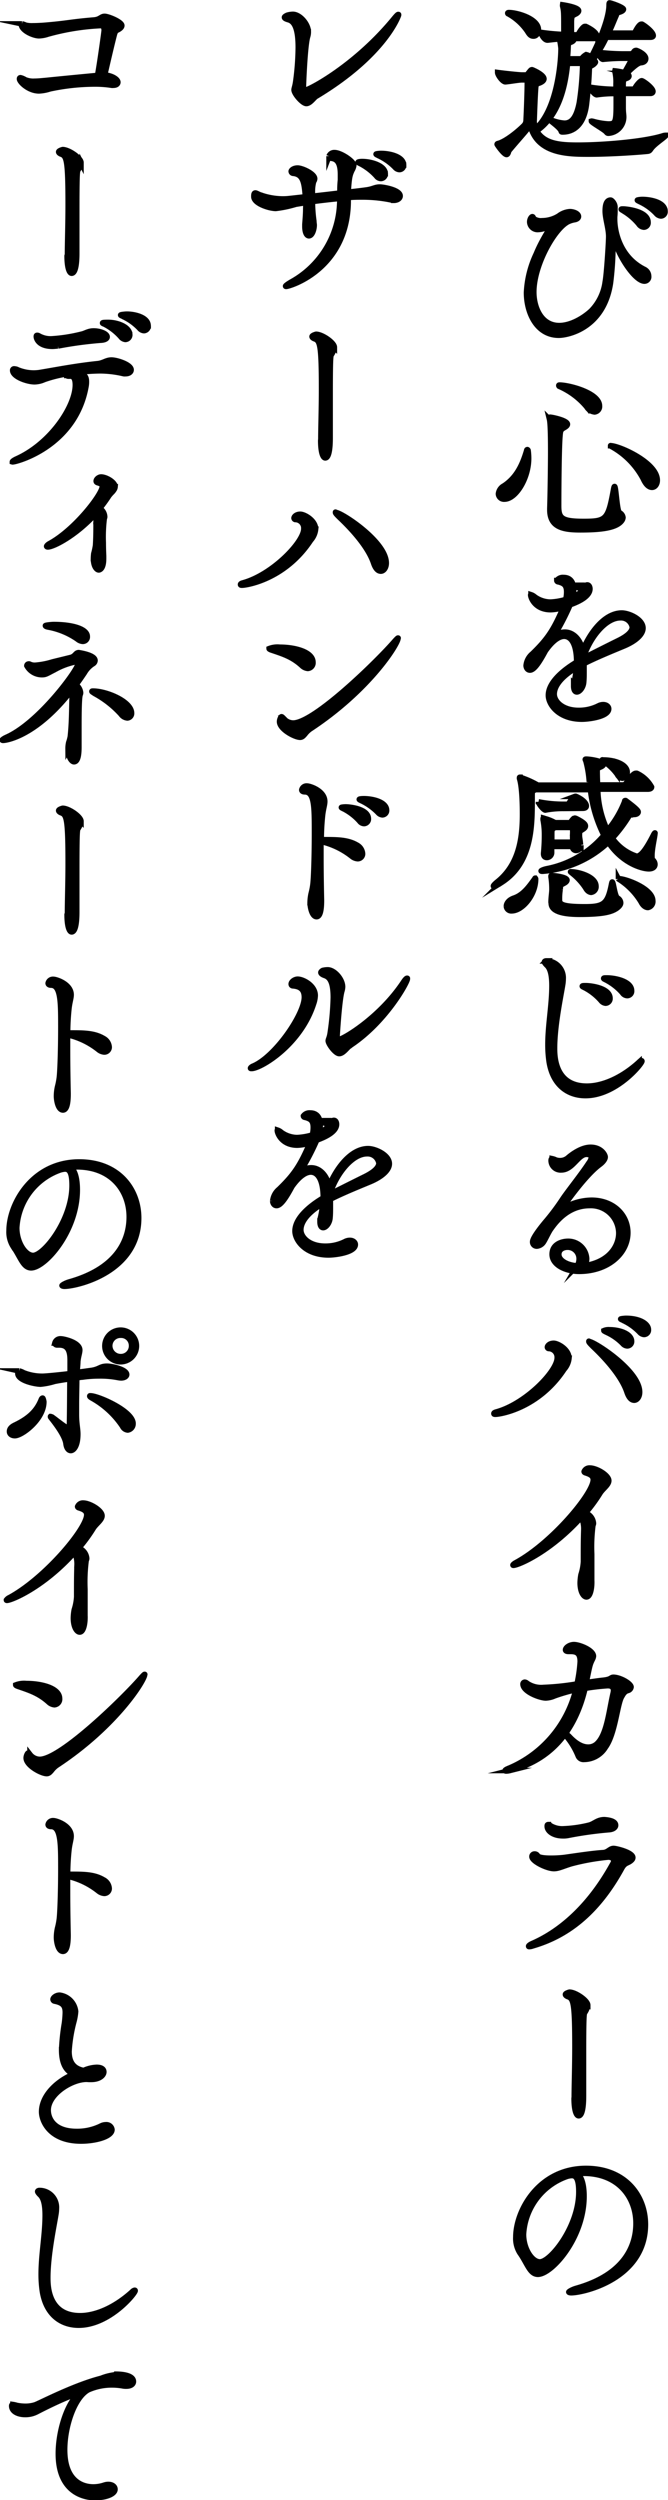 <svg xmlns="http://www.w3.org/2000/svg" viewBox="0 0 137.09 512.4"><defs><style>.cls-1{stroke:#000;stroke-miterlimit:10;stroke-width:1.13px;}</style></defs><g id="レイヤー_2" data-name="レイヤー 2"><g id="TEX"><path class="cls-1" d="M127.89,19.14V22c0,1.18.11,1.36.11,2a3.34,3.34,0,0,1-3.14,3.31c-.21,0-.28-.07-.43-.25-.39-.5-3.06-1.94-3.06-2.23a.14.14,0,0,1,.08,0,2.23,2.23,0,0,1,.39.08,14.77,14.77,0,0,0,3,.5c1.41,0,1.62-.29,1.62-4,0-.76,0-1.51,0-2.23a23.89,23.89,0,0,0-4,.25h0c-.43,0-1.33-1.15-1.33-1.55a35.38,35.38,0,0,0,5.29.43V17.19a9.29,9.29,0,0,0-.22-2.52.31.31,0,0,1,0-.14s0,0,0,0a12.21,12.21,0,0,1,1.95.36c.47-.83,1.19-2.09,1.44-2.66a.39.39,0,0,1,0-.11.17.17,0,0,0-.18-.18h-1.8c-.32,0-1.62,0-3.88.22h0c-.32,0-.86-.9-1-1.3a11.35,11.35,0,0,1-1,1.26c.4.4.47.5.47.61s-.29.51-.9.79c-.29.15-.32.29-.36.72-.11,2.63-.25,4.22-.54,6.81-.43,4.21-2.41,6-4.93,6h-.07c-.29,0-.18-.14-.29-.32-.47-.83-2.23-1.95-2.23-2.16,0,0,0,0,.07,0l.29.07a8.62,8.62,0,0,0,2.59.61c1.3,0,2.41-.86,3.06-4.21a59.7,59.7,0,0,0,.68-7.7.38.38,0,0,0-.35-.36h-2.74c-.5,5.07-1.87,10.73-6.34,13.86,1.55,2.52,4.36,2.91,8.39,2.91,5.11,0,13.32-.65,17.39-1.87a2,2,0,0,1,.61-.14c.07,0,.11,0,.11,0,0,.29-2.24,1.66-3,2.7-.18.25-.29.47-.61.54s-6.77.61-12.21.61c-4.1,0-10.58,0-12-5.9-.76,1.08-2.88,3.38-4.36,5.18-.1.15-.18.8-.5.8-.54,0-1.94-2-1.94-2.09s.07-.15.25-.18c1.44-.4,3.81-2.23,5.25-3.67a1.55,1.55,0,0,0,.44-1c.1-1.88.25-6,.25-7.56v-.4c0-.25-.11-.4-.36-.4h-.83c-.54,0-2.63.36-3.31.4h0c-.57,0-1.58-1.4-1.58-1.91,1.29.18,4.42.51,5,.51h.76a.72.72,0,0,0,.5-.33c.18-.21.36-.47.51-.61a.36.36,0,0,1,.29-.14c.07,0,2.44,1,2.44,1.87,0,.43-.57.72-.93.86s-.69.07-.76.94c-.14,1.69-.25,5.07-.32,6.91a3.7,3.7,0,0,0,.36,1.47c4.39-4,5.15-13.64,5.15-16.44A16.81,16.81,0,0,0,114.82,8c-.61,0-1.37.11-2.41.22h-.07c-.65,0-1.3-1.19-1.3-1.58a45.06,45.06,0,0,0,4.68.43V5.93c0-3.14,0-3.68-.25-4.68a.91.91,0,0,1,0-.26s0,0,0,0,3.28.47,3.28,1.22c0,.25-.29.51-.58.65-.76.4-.83.32-.9,1.48v2.8h1.08a.68.68,0,0,0,.43-.28c.4-.76,1-1.44,1.22-1.44a1.41,1.41,0,0,1,.22,0c.86.4,2.27,1.23,2.27,2,0,.25-.15.47-.69.47h-4.21c.11.1.18.18.18.28s-.25.36-.57.47c-.54.18-.58.36-.61,1.12s-.08,1.51-.15,2.3H119a.59.59,0,0,0,.54-.25,2.79,2.79,0,0,1,.75-.61,2,2,0,0,1,1,.54C121.8,10.93,125,4.49,125,1c0-.4.07-.4.07-.4.36,0,2.88.9,2.88,1.3,0,.21-.25.43-.86.61s-.47.29-.65.72c-.36.79-.86,2.12-1.55,3.56H130a.52.52,0,0,0,.36-.28c.79-1.52,1.15-1.55,1.26-1.55s.1,0,.14,0c.4.18,2.3,1.55,2.3,2.34,0,.18-.14.33-.61.33h-9a23.74,23.74,0,0,1-1.72,3.09,45.8,45.8,0,0,0,4.93.33h1.72a1,1,0,0,0,.54-.22c.15-.14.15-.29.36-.43a.65.65,0,0,1,.29-.07c.15,0,1.95.75,1.95,1.69,0,.39-.29.79-1,.83s-2.05,1.36-2.91,2.19a.65.65,0,0,1,.47.54c0,.18-.15.36-.47.47-.65.22-.72.36-.72,1.48v.75H130a.46.46,0,0,0,.32-.25c.32-.61,1.08-1.48,1.37-1.48S134,18,134,18.74c0,.18-.11.4-.51.4ZM108.23,6.39a11.47,11.47,0,0,0-3.92-3.56c-.07,0-.11-.07-.11-.14s.08-.11.22-.11c1.83,0,6.08,1.29,6.08,3.53,0,.72-.43,1.29-1,1.29S108.67,7.11,108.23,6.39Z"/><path class="cls-1" d="M125.8,48.77a11.71,11.71,0,0,1,0,1.33,65.07,65.07,0,0,1-.51,7.88c-1.4,9.29-8.78,10.73-10.62,10.73-4.53,0-6.62-4.61-6.62-8.75a20.72,20.72,0,0,1,2-7.92c1.15-2.81,2.66-4.93,2.91-5.61,0,0,0-.11,0-.15s0-.07,0-.07a.58.58,0,0,0-.21.11,4.72,4.72,0,0,1-2.24.72,1.62,1.62,0,0,1-1.8-1.55c0-.61.36-1.08.54-1.08s.22.32.29.4a2.53,2.53,0,0,0,1.73.43,6.48,6.48,0,0,0,3.42-1,4.19,4.19,0,0,1,2.27-.86c.72,0,1.76.36,1.76,1,0,.29-.29.57-.83.65a4.76,4.76,0,0,0-1,.28c-2.81,1-7.34,8.82-7.34,14.55,0,3.09,1.47,6.87,5.22,6.87,2.37,0,4.93-1.51,6.55-3a10.41,10.41,0,0,0,2.88-5.94c.32-1.66.72-8.21.72-9.32,0-1.66-.72-3.68-.72-5.22,0-.87.11-2.24,1.11-2.24.26,0,.9.72.9,1.44s0,1.37-.07,2v.47c0,2.45,1,7.74,6.09,10.29a1.58,1.58,0,0,1,.89,1.41.88.88,0,0,1-.86,1c-2,0-5.65-5.62-6.33-9.18,0-.18-.08-.25-.11-.25s-.11.25-.11.5Zm5.29-2.85A12.1,12.1,0,0,0,128,43.26c-.22-.15-.51-.29-.51-.36s.11-.07.43-.07c.51,0,5.08.39,5.08,2.73a.9.9,0,0,1-.86,1A1.37,1.37,0,0,1,131.09,45.92Zm3.57-2.19a11.09,11.09,0,0,0-3.32-2.38c-.21-.11-.54-.25-.54-.32s.72-.15,1-.15c1.77,0,4.68.58,4.68,2.45a.87.87,0,0,1-.83.94A1.4,1.4,0,0,1,134.66,43.73Z"/><path class="cls-1" d="M102.29,101.22a2.12,2.12,0,0,1,1.16-1.66c2.62-1.76,3.78-4.32,4.64-7.23,0-.15.11-.18.14-.18s.15.1.15.18a12.44,12.44,0,0,1,.11,1.61c0,4.14-2.67,8.36-4.94,8.36A1.14,1.14,0,0,1,102.29,101.22Zm10.55,3c.11-3.45.18-9.46.18-11.62,0-5.47-.18-6.37-.25-6.66a1,1,0,0,1,0-.29c0-.11,0-.14.15-.14.36,0,3.53.64,3.53,1.44,0,.21-.18.43-.62.68-.82.47-.82.61-.93,2-.18,2.48-.25,9.39-.25,14.07,0,2.49.57,3.17,5.14,3.17,4.72,0,5-.43,6.16-6.73.07-.32.11-.43.18-.43.29,0,.47,5,1,5.36a1.27,1.27,0,0,1,.72,1,1.26,1.26,0,0,1-.25.65c-1.15,1.58-4.61,1.87-8.53,1.87-3.56,0-6.23-.54-6.23-4.1Zm7.53-20.87a15.27,15.27,0,0,0-5.62-4.18s-.07-.07-.07-.14,0-.11.14-.11c2,0,8.21,1.62,8.21,4.28a1.12,1.12,0,0,1-1,1.23A2.14,2.14,0,0,1,120.37,83.33ZM132,98.12a16.23,16.23,0,0,0-6.41-6.55c-.21-.11-.28-.18-.28-.22s0,0,0,0c1.73,0,9.58,3.45,9.58,7.09,0,.83-.47,1.44-1.08,1.44S132.57,99.38,132,98.12Z"/><path class="cls-1" d="M118.28,136.86c-3.24,1.9-4.54,3.85-4.54,5.4s1.77,3.34,5,3.34a8.86,8.86,0,0,0,4.07-.93,2.15,2.15,0,0,1,1-.25c.65,0,1.11.39,1.11.86,0,1.62-4.1,2.12-5.5,2.12-4.75,0-6.88-3-6.88-4.89,0-2.52,2.77-5,5.8-6.81,0-3.81-1.19-5.29-2.56-5.29-1,0-2.34.83-3.85,3-1.22,2.27-2.3,3.93-3.17,3.93-.57,0-.79-.58-.79-.94a3.55,3.55,0,0,1,1.3-2.41c3.09-3,4.35-4.86,6.33-9.5-.18,0-.32.11-.47.14a8.73,8.73,0,0,1-2.12.33c-3.2,0-4.1-2.45-4.1-3,0-.07,0-.07.07-.07a2.13,2.13,0,0,1,.75.43,5.58,5.58,0,0,0,3.24,1.08,12.78,12.78,0,0,0,3.13-.54,6.29,6.29,0,0,0,.19-1.54c0-1.44-.62-1.77-1.66-2.06-.22,0-.36-.14-.36-.28a1.51,1.51,0,0,1,1.4-.62c1.91,0,2.06,1.8,2.06,2.49a7.78,7.78,0,0,1-.18,1.51c.21-.07,1.76-.79,1.76-1.4,0-.08,0-.29-.76-.54-.43-.18-.61-.29-.61-.36s.11-.11.33-.11.21,0,.36,0a6.41,6.41,0,0,0,.86,0,3.08,3.08,0,0,0,.76,0,1.07,1.07,0,0,1,.25-.07c.54,0,.57.72.57.79,0,.54-.21,1.91-4.06,3.28a50.09,50.09,0,0,1-3.24,6.26,4.07,4.07,0,0,1,2.16-.65c1.83,0,3.2,1.63,3.67,3.71,1.58-3.81,4.57-7.63,8-7.63,1.52,0,4.36,1.3,4.36,3.1,0,1.4-1.73,2.77-4,3.7-2.41,1-5.62,2.31-8.1,3.57,0,.54,0,1.11,0,1.69s0,1.4-.07,2.12c-.08,1.08-.83,2-1.41,2-.36,0-.65-.36-.65-1.22,0-.14,0-.29,0-.43a15.94,15.94,0,0,0,.47-2.52Zm1.47-2c2-1,5-2.52,7.2-3.6,1.51-.75,2.81-1.69,2.81-2.73a2.34,2.34,0,0,0-2.45-1.91c-3,0-6.23,4-7.56,8.13Z"/><path class="cls-1" d="M129.72,167c-.36,0-.54.11-.61.22a28.69,28.69,0,0,1-3.45,4.57,9.82,9.82,0,0,0,5,3.7c.83,0,1.88-1.26,3.46-4.39.14-.28.25-.39.29-.39s0,.11,0,.11c0,.57-.61,3.05-.61,4.49,0,.47,0,.83.22,1a1.14,1.14,0,0,1,.39.86c0,.47-.36.9-1.26.9-1.26,0-5.32-1-8.31-5.44a22.15,22.15,0,0,1-13.46,5.94c-.22,0-.33,0-.33-.07s.47-.32,1.26-.47a20.47,20.47,0,0,0,11.63-6.83,27.56,27.56,0,0,1-2.77-9.36H109.93l-.22.1c-.47.26-.5.18-.5,1.3,0,.36,0,.43,0,.76,0,5.54-.07,13.06-6.48,17a4,4,0,0,1-1.4.65c-.07,0-.07,0-.07-.07s.21-.36.79-.83c4.32-3.46,5.18-8.6,5.18-13.86,0-.83,0-5.4-.61-7.31a.45.45,0,0,1,0-.18c0-.07,0-.1.1-.1a18.22,18.22,0,0,1,3.39,1.47s.14.07.21.15h10.73l-.11-.65a21.38,21.38,0,0,0-.72-4.36.66.66,0,0,1-.11-.25c0-.07.08-.07.22-.07.72,0,3.53.4,3.53,1.08,0,.18-.26.39-.62.54-.64.29-.68.22-.68,1,0,.18,0,.87.07,2.67h5.22a.74.74,0,0,0,.61-.33c1.44-2.05,1.88-2.05,2-2.05a.53.53,0,0,1,.26,0,6.64,6.64,0,0,1,3,2.8c0,.22-.18.44-.79.44H122.67a20.62,20.62,0,0,0,2,8.46,20.86,20.86,0,0,0,3.53-5.94c0-.11,0-.18.11-.18a.13.13,0,0,1,.1,0c2.42,1.8,2.56,2.13,2.56,2.34s-.22.51-.83.51c-.07,0-.21,0-.32,0Zm-25.8,18.75c0-.61.5-1.33,1.58-1.69,2-.68,3.24-2.59,4.28-4,0-.08.07-.08.07-.08s.08.11.08.15c0,3.35-2.78,6.55-4.9,6.55A1,1,0,0,1,103.92,185.74Zm11.73-20.05a19,19,0,0,0-3.74.33h0c-.36,0-1.4-1.3-1.4-1.69a26.12,26.12,0,0,0,5.22.5h.64a.7.7,0,0,0,.44-.29c.1-.21.86-1.33,1.22-1.33a.26.26,0,0,1,.18,0c1.83.82,2.12,1.65,2.12,1.94s-.18.5-.72.5Zm3.56,7.56a1,1,0,0,1-1,1.05.74.74,0,0,1-.72-.83h-4.28c0,.5,0,.93,0,1.33a1,1,0,0,1-1,.94c-.36,0-.65-.22-.65-.76v-.11a38.33,38.33,0,0,0,.18-3.92,15.93,15.93,0,0,0-.28-2.92,1.1,1.1,0,0,0,0-.21c0-.11,0-.15.11-.15a1.26,1.26,0,0,1,.21.08,8.76,8.76,0,0,1,2.13.86s0,0,0,0h2.85a.59.59,0,0,0,.43-.22,3,3,0,0,1,.5-.61c.11,0,.18-.11.29-.11a1.07,1.07,0,0,1,.25.07c1.91.94,1.91,1.37,1.91,1.55,0,.36-.36.58-.65.76-.5.32-.57.36-.57,1.15,0,.57.14.86.21,1.94Zm-6.12,11.67c0-1,.18-2,.18-2.63a16.39,16.39,0,0,0-.18-2.52.84.84,0,0,1,0-.25c0-.08,0-.08.14-.08.43,0,3.13.29,3.13.94,0,.22-.25.47-.61.65-.75.39-.72.36-.79,1.26a11.69,11.69,0,0,0-.14,2c0,.9.07,1.55,5.18,1.55,3.92,0,4.71-.58,5.51-4.68.07-.29.1-.4.14-.4.25,0,.5,2.92,1.08,3.28a1.19,1.19,0,0,1,.65,1c0,.36-.29.75-.87,1.15-1,.65-2.48,1.19-7.59,1.19-5.44,0-5.8-1.51-5.8-2.34Zm.76-15.34-.18.15c-.4.25-.4.28-.43.93v1.94h4.28c0-.57,0-1.07,0-1.51a9.06,9.06,0,0,0,0-1.11.45.45,0,0,0-.4-.4ZM120.19,182a12.83,12.83,0,0,0-2.74-3c-.25-.21-.36-.29-.36-.32s0,0,.07,0c1.59,0,5.15,1,5.15,2.95a1.15,1.15,0,0,1-1,1.26C120.94,182.86,120.51,182.61,120.19,182Zm6.47-23.32a10.67,10.67,0,0,0-2.66-2.56c-.25-.18-.4-.29-.4-.36s.08,0,.22,0c2.59,0,4.9,1,4.9,2.52a1.17,1.17,0,0,1-1,1.22A1.31,1.31,0,0,1,126.66,158.64Zm.26,21.49c0-.07,0-.07.14-.07,1.33,0,6.91,2,6.91,4.53a1.24,1.24,0,0,1-1,1.37c-.43,0-1-.32-1.41-1.15A14.18,14.18,0,0,0,127,180.2.15.15,0,0,1,126.92,180.13Z"/><path class="cls-1" d="M120.15,224.55c-3.71,0-6.7-2.27-7.45-6.91a23.77,23.77,0,0,1-.25-3.56c0-4,.82-8.07.82-12.06,0-2-.28-3.49-1.08-4.21-.32-.33-.46-.54-.46-.65s.14-.22.36-.22a3.48,3.48,0,0,1,3.49,3.71,7.52,7.52,0,0,1-.11,1.19c-.36,2.27-1.66,8.31-1.66,13,0,1.72.08,7.77,6.63,7.77,3.2,0,7.12-1.65,10.72-4.93a.86.86,0,0,1,.47-.29.1.1,0,0,1,.11.11C131.74,218.07,126.41,224.55,120.15,224.55Zm3.2-19.47a11.49,11.49,0,0,0-3.2-2.56c-.25-.14-.65-.29-.65-.39s.18-.11.69-.11c1.18,0,5,.5,5,2.59a.94.94,0,0,1-.9,1A1.33,1.33,0,0,1,123.35,205.08Zm4.39-1.59a11.44,11.44,0,0,0-3.2-2.55c-.25-.15-.65-.29-.65-.4s.18-.11.65-.11c1.8,0,5.08.72,5.08,2.63a.91.91,0,0,1-.9,1A1.24,1.24,0,0,1,127.74,203.49Z"/><path class="cls-1" d="M120.65,259.29c4.47-.93,6.34-3.92,6.34-6.58a5.72,5.72,0,0,0-6-5.62c-4.65,0-7.2,3.74-8,4.86-.4.57-1.12,2.12-1.41,2.55a1.81,1.81,0,0,1-1.4.9.84.84,0,0,1-.87-.9c0-.93,2.42-3.81,2.92-4.39a47,47,0,0,0,3.28-4.42c1.15-1.7,3.74-4.9,5.32-7.31a2.61,2.61,0,0,0,.54-1.19c0-.5-.68-.61-1-.61-1.73,0-2.84,3.2-5.15,3.2a1.94,1.94,0,0,1-2.12-1.9c0-.29.07-.4.22-.4a2.81,2.81,0,0,1,.72.25,2.59,2.59,0,0,0,.93.15,2.47,2.47,0,0,0,1.55-.55c.57-.5,2.66-2.19,4.68-2.19,2.19,0,3,1.55,3,2s-.46,1.07-1.22,1.61c-3.2,2.42-7.63,8.9-7.63,9h0a.27.27,0,0,0,.18-.07,11.64,11.64,0,0,1,5.87-1.69c4.46,0,7.45,3,7.45,6.66,0,4.25-4.07,7.92-10,7.92-2.81,0-5.54-1.33-5.54-3.49s2.12-2.67,3.27-2.67a3.78,3.78,0,0,1,3.82,3.57,3.33,3.33,0,0,1-.32,1.36Zm-1.8-1.29a2.35,2.35,0,0,0-2.37-2.38c-.87,0-1.8.43-1.8,1.48,0,1.29,1.83,2.23,3.78,2.34A2.82,2.82,0,0,0,118.85,258Z"/><path class="cls-1" d="M101.68,289.86c-.21,0-.32,0-.32-.15s.22-.25.47-.32c6-1.62,12.52-8.32,12.52-11.09a1.78,1.78,0,0,0-1.76-1.91.3.3,0,0,1-.25-.28c0-.29.43-.8,1.29-.8s3.14,1.26,3.14,3.06a4,4,0,0,1-1,2.27C110.5,288.63,102.66,289.86,101.68,289.86Zm29.59-4.54c0,1-.54,1.66-1.11,1.66s-1.08-.47-1.48-1.62c-1.08-3.28-4.36-6.91-7-9.4-.46-.47-.83-.83-.83-1s0,0,.08,0C122,275,131.27,280.93,131.27,285.32Zm-1.65-10.4a.9.9,0,0,1-.9.93,1.29,1.29,0,0,1-.9-.46,11,11,0,0,0-3.35-2.34c-.22-.11-.54-.26-.54-.33a2.4,2.4,0,0,1,1.15-.18C127.28,272.54,129.62,273.41,129.62,274.92Zm3.45-2.41a.91.91,0,0,1-.9,1,1.32,1.32,0,0,1-.9-.47,11.23,11.23,0,0,0-3.31-2.38c-.22-.14-.58-.25-.58-.32s.94-.14,1-.14C131.27,270.17,133.07,271.32,133.07,272.51Z"/><path class="cls-1" d="M124.94,303.47c0,.86-1.19,1.62-1.77,2.52a32.49,32.49,0,0,1-3,4.1,2.46,2.46,0,0,1,1.62,2.09.78.78,0,0,1-.11.43,34.71,34.71,0,0,0-.25,5.9c0,2.7,0,5.29,0,5.4a7.06,7.06,0,0,1,0,.76c0,.47-.18,2.63-1.08,2.63-.57,0-1.29-1-1.29-2.88a10,10,0,0,1,.18-1.7,10.47,10.47,0,0,0,.5-2.66c0-2.55,0-4.32.07-6.44a5.79,5.79,0,0,0-.5-2.67c-6.45,7.17-13,9.87-13.93,9.87-.07,0-.11,0-.11-.07s.29-.33.65-.51c7.34-4,15.83-14.11,15.83-16.95,0-.69-.46-1.08-1.54-1.41-.26-.07-.33-.18-.33-.28a1.16,1.16,0,0,1,1.19-.72C122.45,300.88,124.94,302.35,124.94,303.47Z"/><path class="cls-1" d="M129.51,345.77a.84.84,0,0,1-.69.72c-.72.21-1,.86-1.26,1.29-.9,1.62-1.33,7.63-3.31,10.33a5.17,5.17,0,0,1-4.39,2.49,1.16,1.16,0,0,1-1.19-.69,15.34,15.34,0,0,0-2.26-3.85.8.8,0,0,1-.15-.36c0-.07,0-.07.07-.07a.7.7,0,0,1,.44.22c1.58,1.72,2.91,2.23,3.92,2.23a2.57,2.57,0,0,0,1.73-.61c2.12-1.84,2.52-6.59,3.42-10.48a3.51,3.51,0,0,0,.07-.5c0-.76-.51-1-1.19-1a45.52,45.52,0,0,0-4.64.54v0c-1.73,7.31-5.91,14.44-15.45,16.85a3.37,3.37,0,0,1-.71.1c-.15,0-.26,0-.26-.1s.29-.29.87-.51a23.59,23.59,0,0,0,13.64-16.05,35.91,35.91,0,0,0-4.36,1.26,4.88,4.88,0,0,1-1.8.43c-1.22,0-4.68-1.29-4.68-2.84a.38.38,0,0,1,.37-.4.74.74,0,0,1,.46.22,5.15,5.15,0,0,0,3.39.86,52.39,52.39,0,0,0,6.87-.72,29.21,29.21,0,0,0,.65-4.57c0-1.73-.72-2.09-2-2.09h-.43c-.39,0-.58-.14-.58-.32,0-.47.83-1.08,1.73-1.08,1.16,0,4,1.15,4,2.37a1.72,1.72,0,0,1-.21.65c-.51,1.05-.51,1.05-1.26,4.75,1.29-.18,2.45-.36,3.42-.46,1.8-.18,1.51-.62,2.19-.62C127.42,343.82,129.51,345.08,129.51,345.77Z"/><path class="cls-1" d="M129.87,380.72c0,.26-.15.47-.54.76-.61.43-1.12.32-1.73,1.44-5.18,9.43-11.45,13.93-18.29,15.91a2.16,2.16,0,0,1-.68.14c-.11,0-.14,0-.14-.1s.28-.33.68-.51c5-2.16,11.37-6.84,16.63-16.45a1,1,0,0,0,.14-.5c0-.47-.39-.79-1.11-.79a46.81,46.81,0,0,0-7.6,1.36c-1.76.54-2.59,1-3.56,1-1.4,0-4.5-1.48-4.5-2.45a.51.51,0,0,1,.54-.54.63.63,0,0,1,.58.29c.18.43,1.36.57,2.8.57a24.06,24.06,0,0,0,2.63-.14c1.69-.22,5.76-.87,8.07-1,1-.07,1.36-.86,2.12-.86C126.34,378.82,129.87,379.64,129.87,380.72Zm-3.53-6.62c0,.43-.47.83-1.3.9a76.07,76.07,0,0,0-8.53,1.19,5,5,0,0,1-1,.07c-2,0-3.21-1-3.21-1.94,0-.22,0-.36.25-.36a.54.54,0,0,1,.36.18,4.69,4.69,0,0,0,2.81.68,26,26,0,0,0,5.08-.72c1.15-.25,1.73-1.15,3.24-1.15C124.72,373,126.34,373.16,126.34,374.1Z"/><path class="cls-1" d="M117.85,429.79c0-2.27.14-6.19.14-10.26,0-9.39-.36-9.93-1.51-10.33,0,0-.44-.18-.44-.43s.8-.47.83-.47c1.26,0,3.75,1.73,3.75,2.66a3.53,3.53,0,0,1-.51,1.37c-.21.47-.36-.75-.36,8.28,0,6.23,0,6.7,0,7.81,0,.4,0,.76,0,1.12,0,.75,0,4.1-1,4.1-.47,0-.93-1.11-.93-3.56Z"/><path class="cls-1" d="M119.86,450.13c0,8.57-6.66,16-9.47,16-1.65,0-2.16-2.23-3.7-4.39a5.51,5.51,0,0,1-.83-3.24c0-5.44,4.75-14.07,14.4-14.07,8.13,0,12.2,5.65,12.2,11.48,0,11.12-12.71,14-15.23,14-.32,0-.5-.08-.5-.15s.57-.47,1.51-.75c10.22-2.88,12.28-9,12.28-13.32,0-5.26-3.5-10.19-10.62-10.26-.47,0-.94.07-1.41.11C119.39,446.1,119.86,447.87,119.86,450.13Zm-12.42,7.81c0,3,1.77,5.65,3.35,5.65,2.2,0,8-7.23,8-14.36,0-2.81-.65-3.34-1.44-3.34a4.23,4.23,0,0,0-1,.18A13.34,13.34,0,0,0,107.44,457.94Z"/><path class="cls-1" d="M64.87,19.75c-.43.25-1.22,1.47-2,1.47s-2.52-2-2.52-2.8c0-.33.21-.69.36-1.84a54.29,54.29,0,0,0,.5-6.84c0-3.64-.68-5.33-2-5.69-.62-.18-.83-.32-.83-.5s.5-.4.57-.43a4.37,4.37,0,0,1,1.16-.18c1.44,0,3.16,2,3.16,3.56a3.24,3.24,0,0,1-.14,1c-.54,1.77-.86,9.47-.86,10.41,0,.18.18.54.43.54C63.43,18.42,73,13.48,81,3.66c.4-.47.62-.69.72-.69s.08,0,.08.11C81.76,3.33,78.88,11.36,64.87,19.75Z"/><path class="cls-1" d="M82.12,40.16c0,.51-.54.9-1.3.9a2.23,2.23,0,0,1-.47-.07,28.72,28.72,0,0,0-6.08-.61c-.9,0-1.84,0-2.81.11,0,.28,0,.61,0,1C71.21,55.14,59.51,58.7,58.72,58.7c-.07,0-.11,0-.11-.07s.32-.36,1.26-.9a19.24,19.24,0,0,0,9.86-16.6v-.46q-2.81.27-5.61.64a29.7,29.7,0,0,0,.29,4c0,.36.07.61.07.83,0,.86-.4,2.19-1.08,2.19-.43,0-.83-.61-.83-1.94V46c.11-1.41.18-2.34.18-3.35a10.86,10.86,0,0,0,0-1.12l-2.05.33a23.18,23.18,0,0,1-4.1.86c-1.33,0-4.5-1-4.5-2.41V40.2c0-.51.11-.65.32-.65s.65.29,1,.4a14,14,0,0,0,4.43.82,11.42,11.42,0,0,0,1.51-.07c1.08-.11,2.2-.25,3.31-.36-.21-2.91-.47-4.64-2.52-4.82a.43.43,0,0,1-.39-.4c0-.21.43-.68,1.33-.68s3.49,1.15,3.49,2.19a1.1,1.1,0,0,1-.22.58,7.84,7.84,0,0,0-.25,2c0,.36,0,.68,0,1,1.94-.21,3.85-.43,5.65-.65,0-.82,0-1.62.11-2.66,0-.43,0-.79,0-1.15,0-2.41-.72-3.17-1.87-3.31-.21,0-.47-.22-.47-.44a1.13,1.13,0,0,1,1.15-.72c1.26,0,3.93,1.77,3.93,2.6a2.62,2.62,0,0,1-.36,1c-.47,1-.61,1.52-.79,4.5,1.29-.14,2.52-.28,3.6-.43,1.47-.18,1.87-.61,2.84-.61C78.41,38.29,82.12,38.87,82.12,40.16Zm-3.06-4.57a.93.93,0,0,1-.87,1,1.16,1.16,0,0,1-.93-.5A11.69,11.69,0,0,0,74,33.57c-.22-.1-.51-.25-.51-.32s.4-.14.83-.14C76.32,33.11,79.06,34,79.06,35.59Zm3.77-1.76a.88.88,0,0,1-.86.93,1.28,1.28,0,0,1-.9-.47,11.32,11.32,0,0,0-3.35-2.37c-.21-.11-.54-.25-.54-.33s.72-.14,1-.14C80.17,31.45,82.83,32.17,82.83,33.83Z"/><path class="cls-1" d="M65.85,90c0-2.27.14-6.19.14-10.26,0-9.39-.36-9.93-1.51-10.33,0,0-.44-.18-.44-.43s.8-.47.83-.47c1.26,0,3.75,1.73,3.75,2.66a3.53,3.53,0,0,1-.51,1.37c-.21.47-.36-.75-.36,8.28,0,6.23,0,6.7,0,7.81,0,.4,0,.76,0,1.12,0,.75,0,4.1-1,4.1-.47,0-.93-1.12-.93-3.56Z"/><path class="cls-1" d="M49.68,119.94c-.21,0-.32,0-.32-.15s.22-.25.47-.32c6-1.62,12.52-8.32,12.52-11.09a1.76,1.76,0,0,0-1.76-1.9.32.32,0,0,1-.25-.29c0-.29.43-.79,1.29-.79s3.14,1.26,3.14,3.06a4,4,0,0,1-1,2.26C58.5,118.71,50.66,119.94,49.68,119.94Zm29.59-4.54c0,1-.54,1.66-1.11,1.66s-1.08-.47-1.48-1.62c-1.08-3.28-4.36-6.91-7-9.4-.46-.46-.83-.82-.83-1s0,0,.08,0C70,105,79.27,111,79.27,115.4Z"/><path class="cls-1" d="M64.23,135.74A1.15,1.15,0,0,1,63.18,137a2,2,0,0,1-1.22-.57c-2.05-1.87-3.93-2.41-6.37-3.24-.26-.11-.36-.18-.36-.25a4.72,4.72,0,0,1,2.19-.29C60.59,132.65,64.23,133.62,64.23,135.74Zm-.65,13.72a5,5,0,0,0-1,1c-.29.32-.54.65-1,.65-1.08,0-4.21-1.66-4.21-3.21,0-.46.29-1,.4-1s.21.11.39.29a2.58,2.58,0,0,0,2,1c4.32,0,17.35-12.71,20.91-16.85.36-.39.54-.57.61-.57s0,0,0,.07C81.72,131.89,75.92,141.36,63.58,149.46Z"/><path class="cls-1" d="M74.41,175a1,1,0,0,1-1,1,2.11,2.11,0,0,1-1.18-.47,15.89,15.89,0,0,0-6.37-3.06c0,1.05,0,2.16,0,3.24,0,4.36.11,8.57.11,8.82,0,1.15-.07,3.35-1,3.35s-1.33-1.94-1.33-2.88a9.2,9.2,0,0,1,.22-1.87,14.64,14.64,0,0,0,.36-1.84c.18-1.44.32-6.22.32-10.4,0-5.54,0-8.6-2-8.6-.39,0-.61-.15-.61-.4a1,1,0,0,1,1.08-.79c.65,0,3.64,1,3.64,3.17,0,.72-.33,1.55-.47,3a47.84,47.84,0,0,0-.25,4.83h.61c2.66,0,4.86,0,6.73,1.11A2.16,2.16,0,0,1,74.41,175Zm1.19-7.2a.93.93,0,0,1-.86,1,1.18,1.18,0,0,1-.94-.5,11.24,11.24,0,0,0-3.2-2.49c-.22-.1-.54-.25-.54-.32s.75-.11.82-.11C71.82,165.37,75.6,165.77,75.6,167.82Zm3.74-1.73a.89.89,0,0,1-.86.94,1.3,1.3,0,0,1-.9-.47,11.77,11.77,0,0,0-3.31-2.38c-.22-.1-.54-.25-.54-.32s.29-.14,1-.14C76.64,163.72,79.34,164.4,79.34,166.09Z"/><path class="cls-1" d="M51.63,219c-.15,0-.22,0-.22-.07s.18-.29.54-.43c4.57-1.94,10.51-10.62,10.51-14.11,0-1.8-1.11-2.23-2.34-2.34-.25,0-.36-.18-.36-.36,0-.5.72-1,1.33-1,1.12,0,3.6,1.29,3.6,3.35a5.56,5.56,0,0,1-.32,1.65C61.67,214.15,53.5,219,51.63,219Zm20.05-4.57c-.44.29-1.26,1.51-2.06,1.51s-2.26-2-2.26-2.62c0-.33.28-.62.43-1.8a57.77,57.77,0,0,0,.61-7.06c0-2.88-.57-4.14-1.76-4.53-.61-.22-.79-.44-.79-.62s.36-.43.46-.43a4.58,4.58,0,0,1,.94-.11c1.37,0,3.06,1.91,3.06,3.5a3.61,3.61,0,0,1-.14.82c-.55,1.8-1,9.29-1,9.58a.39.39,0,0,0,.39.36c.83,0,8.43-4.46,13.28-11.81.33-.5.58-.72.69-.72s.07,0,.07.15C83.59,201.37,79.06,209.62,71.68,214.4Z"/><path class="cls-1" d="M66.28,246.66c-3.24,1.91-4.54,3.85-4.54,5.4s1.77,3.35,5,3.35a8.87,8.87,0,0,0,4.07-.94,2.15,2.15,0,0,1,1-.25c.65,0,1.11.39,1.11.86,0,1.62-4.1,2.13-5.5,2.13-4.75,0-6.88-3-6.88-4.9,0-2.52,2.77-5,5.8-6.8,0-3.82-1.19-5.29-2.56-5.29-1,0-2.34.82-3.85,2.95-1.22,2.27-2.3,3.92-3.17,3.92-.57,0-.79-.58-.79-.93a3.57,3.57,0,0,1,1.3-2.42c3.09-3,4.35-4.86,6.33-9.5-.18,0-.32.11-.47.14a8.73,8.73,0,0,1-2.12.33c-3.2,0-4.1-2.45-4.1-3,0-.08,0-.08.07-.08a2.07,2.07,0,0,1,.75.44,5.65,5.65,0,0,0,3.24,1.08,13.27,13.27,0,0,0,3.13-.54,6.42,6.42,0,0,0,.19-1.55c0-1.44-.62-1.76-1.66-2.05-.22,0-.36-.15-.36-.29a1.53,1.53,0,0,1,1.4-.61c1.91,0,2.06,1.8,2.06,2.48a7.78,7.78,0,0,1-.18,1.51c.21-.07,1.76-.79,1.76-1.4,0-.07,0-.29-.76-.54-.43-.18-.61-.29-.61-.36s.11-.11.33-.11.21,0,.36,0a8.53,8.53,0,0,0,.86,0,4.09,4.09,0,0,0,.76,0,.73.73,0,0,1,.25-.07c.54,0,.57.71.57.79,0,.54-.21,1.9-4.06,3.27A51.13,51.13,0,0,1,61.71,240a4,4,0,0,1,2.16-.65c1.83,0,3.2,1.62,3.67,3.71,1.58-3.82,4.57-7.64,8-7.64,1.52,0,4.36,1.3,4.36,3.1,0,1.4-1.73,2.77-4,3.71-2.41,1-5.62,2.3-8.1,3.56,0,.54,0,1.12,0,1.69s0,1.41-.07,2.13c-.08,1.08-.83,2-1.41,2-.36,0-.65-.36-.65-1.23,0-.14,0-.29,0-.43a15.94,15.94,0,0,0,.47-2.52Zm1.47-1.95c2-1,5-2.51,7.2-3.59,1.51-.76,2.81-1.7,2.81-2.74a2.34,2.34,0,0,0-2.45-1.91c-3,0-6.23,4-7.56,8.14Z"/><path class="cls-1" d="M25,5.24c0,.43-.58.79-1.08,1-.22.1-.36.54-.43.75-.62,2.38-1.52,6.3-2,8.39,1.37.07,2.7.83,2.7,1.47,0,.36-.32.62-.9.62a1.5,1.5,0,0,1-.4,0,21.62,21.62,0,0,0-3.34-.25,44.53,44.53,0,0,0-9.33,1A8.18,8.18,0,0,1,8,18.63c-2.12,0-4-1.83-4-2.45,0-.18.07-.25.21-.25a3.09,3.09,0,0,1,.94.4,4.26,4.26,0,0,0,1.91.32c.86,0,1.69-.11,2.16-.14,3.56-.36,7.3-.72,10.8-1.05.5-2.73,1.36-9,1.36-9.21,0-.79-.32-1-.79-1A48.5,48.5,0,0,0,9.81,7a6.22,6.22,0,0,1-1.76.33C6.93,7.37,4.38,6.25,4.38,5c0-.07,0-.1.14-.1a3,3,0,0,1,.72.25,5.28,5.28,0,0,0,1.51.14c.94,0,2-.07,2.49-.11,4.68-.39,5.22-.68,10-1.08,1.33-.1,1.47-.75,2.23-.75S25,4.49,25,5.24Z"/><path class="cls-1" d="M13.85,52.15c0-2.27.14-6.19.14-10.26,0-9.39-.36-9.93-1.51-10.33,0,0-.44-.18-.44-.43s.8-.47.83-.47c1.26,0,3.75,1.73,3.75,2.66a3.53,3.53,0,0,1-.51,1.37c-.21.47-.36-.76-.36,8.28,0,6.23,0,6.7,0,7.81,0,.4,0,.76,0,1.12,0,.75,0,4.1-1.05,4.1-.47,0-.93-1.12-.93-3.56Z"/><path class="cls-1" d="M26.91,75.8c0,.47-.47.79-1.11.79a1.94,1.94,0,0,1-.4,0A21.45,21.45,0,0,0,20.61,76a40.25,40.25,0,0,0-4.71.32c1.47.33,1.83.9,1.83,1.87a4.73,4.73,0,0,1-.07.94C15.5,91.46,3.41,94.66,2.65,94.66a.19.19,0,0,1-.11,0c0-.15.47-.43.87-.61,7-3.14,12.05-10.77,12.05-15.16,0-1.08-.28-1.8-1-1.8-.07,0-.14,0-.21,0a.84.84,0,0,1-.25,0c-.18,0-.22-.07-.22-.14a.92.92,0,0,1,.14-.36,27.09,27.09,0,0,0-4.82,1.19,5.13,5.13,0,0,1-2,.47c-1.55,0-4.5-1.05-4.5-2.34A.29.29,0,0,1,3,75.62a1.31,1.31,0,0,1,.65.18A8.69,8.69,0,0,0,7,76.45a9.81,9.81,0,0,0,1-.07c3.31-.54,7.45-1.37,12-1.84,1.22-.11,1.76-.75,2.88-.75S26.91,74.72,26.91,75.8Zm-15-4.89c-.39,0-.79.07-1.15.07-2.81,0-3.31-1.55-3.31-2,0-.22.07-.25.18-.25a.65.65,0,0,1,.29.07,4.85,4.85,0,0,0,2.66.65,33.41,33.41,0,0,0,6.08-.94c.9-.18,1.41-.68,2.56-.68,1.37,0,2.77.57,2.77,1.22,0,.36-.47.65-1.37.68A79.56,79.56,0,0,0,11.9,70.91Zm14.72-2.34a.93.93,0,0,1-.9,1,1.35,1.35,0,0,1-.93-.54,11.46,11.46,0,0,0-3.21-2.52c-.21-.11-.54-.22-.54-.29s0-.14,1.05-.14C24.18,66.05,26.62,67.05,26.62,68.57Zm3.78-1.8a.92.92,0,0,1-.86,1,1.31,1.31,0,0,1-.94-.51,11.06,11.06,0,0,0-3.31-2.37c-.21-.15-.54-.22-.54-.32s1-.18,1.19-.18C27.56,64.36,30.4,65,30.4,66.77Z"/><path class="cls-1" d="M21.26,114.47c0,2.34-.94,2.34-1,2.34-.36,0-1.08-.62-1.08-2.34a9.72,9.72,0,0,1,.07-1,14.55,14.55,0,0,0,.36-1.69c.11-1.73.11-3.35.11-4.9a4.81,4.81,0,0,0-.15-1.51c-4.14,4.5-8.64,6.73-9.75,6.73-.18,0-.25-.07-.25-.14s.18-.33.57-.54C15.36,108.6,21,101.29,21,99.67c0-.39-.33-.54-.9-.72-.29-.07-.36-.21-.36-.36,0-.39.54-.83,1-.83,1.08,0,2.88,1.08,2.88,2a1.22,1.22,0,0,1-.22.61,2.9,2.9,0,0,1-.43.54,7,7,0,0,0-.61.69,29.34,29.34,0,0,1-1.88,2.59,2.14,2.14,0,0,1,1,1.65.66.66,0,0,1-.08.4,30.52,30.52,0,0,0-.21,5c0,1.44.07,2.63.07,2.74Z"/><path class="cls-1" d="M19.5,135.38a.81.81,0,0,1-.4.65,5.27,5.27,0,0,0-1.76,1.84c-.58.86-1.15,1.69-1.73,2.48a2.33,2.33,0,0,1,.93,1.62,1,1,0,0,1-.07.36c-.25.47-.28,3.78-.28,6.55v2.49c0,.79,0,1.33,0,1.51v.25c0,1.47-.18,3-1,3-.5,0-1.22-1-1.22-2.7a5.33,5.33,0,0,1,.14-1.26,8.52,8.52,0,0,0,.32-1.19c.29-2.66.29-5.22.36-7.77a7.79,7.79,0,0,0-.14-1.66c-7.27,9.33-13.35,10.19-14,10.19-.11,0-.18,0-.18-.07s.33-.33.9-.58c6.7-3,14.62-13.86,14.62-15,0-.29-.18-.43-.54-.43a14.67,14.67,0,0,0-4.29,1.62c-1.51.76-1.72,1-2.55,1a3.52,3.52,0,0,1-3.1-1.83.36.36,0,0,1,.33-.36.4.4,0,0,1,.18,0,2.39,2.39,0,0,0,1.18.26,16.29,16.29,0,0,0,3.6-.69l3.68-.9c1-.25,1-1,1.69-1C16.33,133.8,19.5,134.23,19.5,135.38Zm-1.59-4.93a.91.91,0,0,1-.93,1A1.85,1.85,0,0,1,15.9,131a15.35,15.35,0,0,0-6-2.48c-.4-.07-.58-.18-.58-.29S10.68,128,11,128C15,128,17.91,128.94,17.91,130.45ZM27,146.15a.93.93,0,0,1-.86,1,1.79,1.79,0,0,1-1.3-.76,20.39,20.39,0,0,0-5.4-4.24c-.32-.22-.58-.36-.58-.44s.11-.07.29-.07C22.05,141.68,27,143.84,27,146.15Z"/><path class="cls-1" d="M13.85,187.15c0-2.27.14-6.19.14-10.26,0-9.39-.36-9.93-1.51-10.33,0,0-.44-.18-.44-.43s.8-.47.83-.47c1.26,0,3.75,1.73,3.75,2.66a3.53,3.53,0,0,1-.51,1.37c-.21.47-.36-.75-.36,8.28,0,6.23,0,6.7,0,7.81,0,.4,0,.76,0,1.12,0,.75,0,4.1-1.05,4.1-.47,0-.93-1.11-.93-3.56Z"/><path class="cls-1" d="M22.41,214.62a1,1,0,0,1-1,1,2.11,2.11,0,0,1-1.18-.47,15.89,15.89,0,0,0-6.37-3.06c0,1.05,0,2.16,0,3.24,0,4.36.11,8.57.11,8.82,0,1.16-.07,3.35-1.05,3.35s-1.33-1.94-1.33-2.88a9.2,9.2,0,0,1,.22-1.87,14.64,14.64,0,0,0,.36-1.84c.18-1.4.32-6.15.32-10.29,0-5.18,0-8.71-2-8.71-.39,0-.61-.15-.61-.4a1,1,0,0,1,1.08-.79c.65,0,3.64,1,3.64,3.17,0,.72-.33,1.55-.47,3a47.45,47.45,0,0,0-.25,4.82h.61c2.66,0,4.86,0,6.73,1.11A2.16,2.16,0,0,1,22.41,214.62Z"/><path class="cls-1" d="M15.86,243.85c0,8.57-6.66,16-9.47,16-1.65,0-2.16-2.23-3.7-4.39a5.51,5.51,0,0,1-.83-3.24c0-5.44,4.75-14.07,14.4-14.07,8.13,0,12.2,5.65,12.2,11.48,0,11.12-12.71,14-15.23,14-.32,0-.5-.08-.5-.15s.57-.47,1.51-.75c10.22-2.88,12.28-9,12.28-13.32,0-5.26-3.5-10.19-10.62-10.26-.47,0-.94.07-1.41.11C15.39,239.82,15.86,241.58,15.86,243.85ZM3.44,251.66c0,3,1.77,5.65,3.35,5.65,2.2,0,8-7.23,8-14.36,0-2.81-.65-3.35-1.44-3.35a4.33,4.33,0,0,0-1,.19A13.33,13.33,0,0,0,3.44,251.66Z"/><path class="cls-1" d="M9,287.3c0,3.6-4.5,6.95-5.94,6.95-.68,0-1.11-.36-1.11-.86s.32-.94,1.15-1.33c3-1.44,4.46-3,5.33-5.12.1-.28.21-.39.32-.39S9,287.23,9,287.3Zm17-5.58c0,.36-.43.69-1.15.69a4.76,4.76,0,0,1-.61-.07A18.83,18.83,0,0,0,20.4,282a24.61,24.61,0,0,0-3.53.25c-.36,0-.72.11-1.12.14,0,1.69-.07,3.71-.07,5.58v1.95c0,1.87.29,2.91.29,4,0,2.62-.94,3.38-1.44,3.38s-.9-.54-1-1.48c-.22-1.43-1.66-3.49-3.06-5.25-.08-.11-.11-.14-.11-.22s0,0,.07,0a.8.8,0,0,1,.25.07c.72.5,2.31,1.8,2.95,2.12a.77.77,0,0,0,.33.11c.18,0,.29-.18.29-.5.07-3.24.07-6.37.1-9.54-1.11.14-2.19.32-3.13.5a14.18,14.18,0,0,1-2.88.58c-1.11,0-4.68-.72-4.68-2.2,0-.25.11-.5.29-.5a3,3,0,0,1,.9.36,10.34,10.34,0,0,0,3.85.72c.94,0,4.86-.43,5.69-.54v-2.77c0-2-.54-3.1-2.23-3.1-.15,0-.29,0-.47,0s-.43-.11-.43-.4a1.15,1.15,0,0,1,1.19-.86c.71,0,3.92.75,3.92,2.3,0,.58-.29,1.26-.4,2.34,0,.54-.1,1.3-.14,2.23,1.15-.14,2.16-.29,2.92-.39,1.72-.26,1.76-.87,3.2-.87C23,280,26,280.68,26,281.72Zm1.3,10a1.27,1.27,0,0,1-1.08,1.37,1.31,1.31,0,0,1-1.08-.76A18.14,18.14,0,0,0,19,286.62c-.4-.22-.58-.36-.58-.47s.08-.07.18-.07C20.11,286.08,27.31,289.18,27.31,291.77ZM24.75,279.1A3.24,3.24,0,1,1,28,275.86,3.25,3.25,0,0,1,24.75,279.1Zm0-5.44a2.18,2.18,0,0,0-2.23,2.16,2.24,2.24,0,0,0,2.23,2.23A2.19,2.19,0,0,0,27,275.82,2.13,2.13,0,0,0,24.79,273.66Z"/><path class="cls-1" d="M20.94,310.67c0,.86-1.19,1.62-1.77,2.52a32.49,32.49,0,0,1-3,4.1,2.46,2.46,0,0,1,1.62,2.09.78.78,0,0,1-.11.43,34.79,34.79,0,0,0-.25,5.9c0,2.71,0,5.3,0,5.4a7.06,7.06,0,0,1,0,.76c0,.47-.18,2.63-1.08,2.63-.57,0-1.29-1-1.29-2.88a9.74,9.74,0,0,1,.18-1.69,10.54,10.54,0,0,0,.5-2.67c0-2.55,0-4.32.07-6.44a5.74,5.74,0,0,0-.5-2.66C8.91,325.32,2.33,328,1.43,328c-.07,0-.11,0-.11-.07a1.54,1.54,0,0,1,.65-.51c7.34-4,15.83-14.11,15.83-16.95,0-.68-.46-1.08-1.54-1.41-.26-.07-.33-.17-.33-.28a1.16,1.16,0,0,1,1.19-.72C18.45,308.08,20.94,309.55,20.94,310.67Z"/><path class="cls-1" d="M12.23,348.14a1.15,1.15,0,0,1-1.05,1.26,2,2,0,0,1-1.22-.57C7.91,347,6,346.42,3.59,345.59c-.26-.11-.36-.18-.36-.25a4.72,4.72,0,0,1,2.19-.29C8.59,345.05,12.23,346,12.23,348.14Zm-.65,13.72a5,5,0,0,0-1,1c-.29.32-.54.65-1,.65-1.08,0-4.21-1.66-4.21-3.21,0-.46.29-1,.4-1s.21.11.39.29a2.58,2.58,0,0,0,2,1c4.32,0,17.35-12.71,20.91-16.85.36-.39.54-.57.61-.57s0,0,0,.07C29.72,344.29,23.92,353.76,11.58,361.86Z"/><path class="cls-1" d="M22.41,387.06a1,1,0,0,1-1,1,2.16,2.16,0,0,1-1.18-.46,15.76,15.76,0,0,0-6.37-3.06c0,1,0,2.16,0,3.24,0,4.35.11,8.56.11,8.81,0,1.16-.07,3.35-1.05,3.35s-1.33-1.94-1.33-2.88a9.2,9.2,0,0,1,.22-1.87,14.47,14.47,0,0,0,.36-1.83c.18-1.41.32-6.16.32-10.3,0-5.18,0-8.71-2-8.71-.39,0-.61-.14-.61-.4a1,1,0,0,1,1.08-.79c.65,0,3.64,1,3.64,3.17,0,.72-.33,1.55-.47,3a47.62,47.62,0,0,0-.25,4.82h.61c2.66,0,4.86,0,6.73,1.12A2.13,2.13,0,0,1,22.41,387.06Z"/><path class="cls-1" d="M17.77,426.16c-3.06,0-7.88,3-7.88,6.33,0,1.77,1.22,4.36,5.83,4.36a11,11,0,0,0,5-1.12,2.19,2.19,0,0,1,1-.25,1.14,1.14,0,0,1,1.26,1c0,1.44-3.39,2.34-6.34,2.34-6.41,0-8.1-4.1-8.1-6,0-3,2.63-6,6.52-7.71-1.91-.86-2.41-2.88-2.41-5a42.92,42.92,0,0,1,.57-5.4,19.84,19.84,0,0,0,.18-2.23c0-1.37-.47-2-2.19-2.34a.39.39,0,0,1-.33-.36c0-.32.58-.86,1.37-.86a3.78,3.78,0,0,1,3.27,3.34,11.43,11.43,0,0,1-.35,2.05,31,31,0,0,0-1,6.12c0,2.2.9,3.53,3,3.93a7,7,0,0,1,2.67-.65c1.22,0,1.47.54,1.47.94,0,.68-.86,1.54-2.59,1.54l-.47,0Z"/><path class="cls-1" d="M16.15,476.56c-3.71,0-6.7-2.27-7.45-6.92a23.59,23.59,0,0,1-.25-3.56c0-4,.82-8.06.82-12.06,0-2-.28-3.49-1.08-4.21-.32-.32-.46-.54-.46-.65s.14-.21.36-.21a3.47,3.47,0,0,1,3.49,3.7,7.52,7.52,0,0,1-.11,1.19c-.36,2.27-1.66,8.32-1.66,13,0,1.73.08,7.78,6.63,7.78,3.2,0,7.12-1.66,10.72-4.94a.89.89,0,0,1,.47-.28c.07,0,.11,0,.11.1C27.74,470.08,22.41,476.56,16.15,476.56Z"/><path class="cls-1" d="M23.74,486.6c.51,0,3.64,0,3.64,1.51,0,.51-.47.94-1.44.94a3.49,3.49,0,0,1-.83-.07,12.6,12.6,0,0,0-2.05-.18,11.93,11.93,0,0,0-4.93,1c-2.88,1.55-4.86,7.49-4.86,12.31,0,6.66,3.92,7.6,5.87,7.6a7.11,7.11,0,0,0,2.23-.36,2.64,2.64,0,0,1,.86-.15c.83,0,1.37.43,1.37,1,0,.94-1.76,1.7-4.14,1.7-.79,0-7.49-.08-7.49-9,0-4.53,1.66-9.79,3.82-12,.18-.18.25-.25.25-.28s0,0,0,0c-.54,0-3.56,1.15-8.45,3.67a5.06,5.06,0,0,1-2.42.58c-1.47,0-2.77-.61-2.77-1.77,0-.21.11-.28.26-.28a4.8,4.8,0,0,1,.79.18,9.18,9.18,0,0,0,1.8.18,6.53,6.53,0,0,0,1.94-.29c.9-.29,7.92-4,13.57-5.44a10.88,10.88,0,0,1,2.88-.72Z"/></g></g></svg>